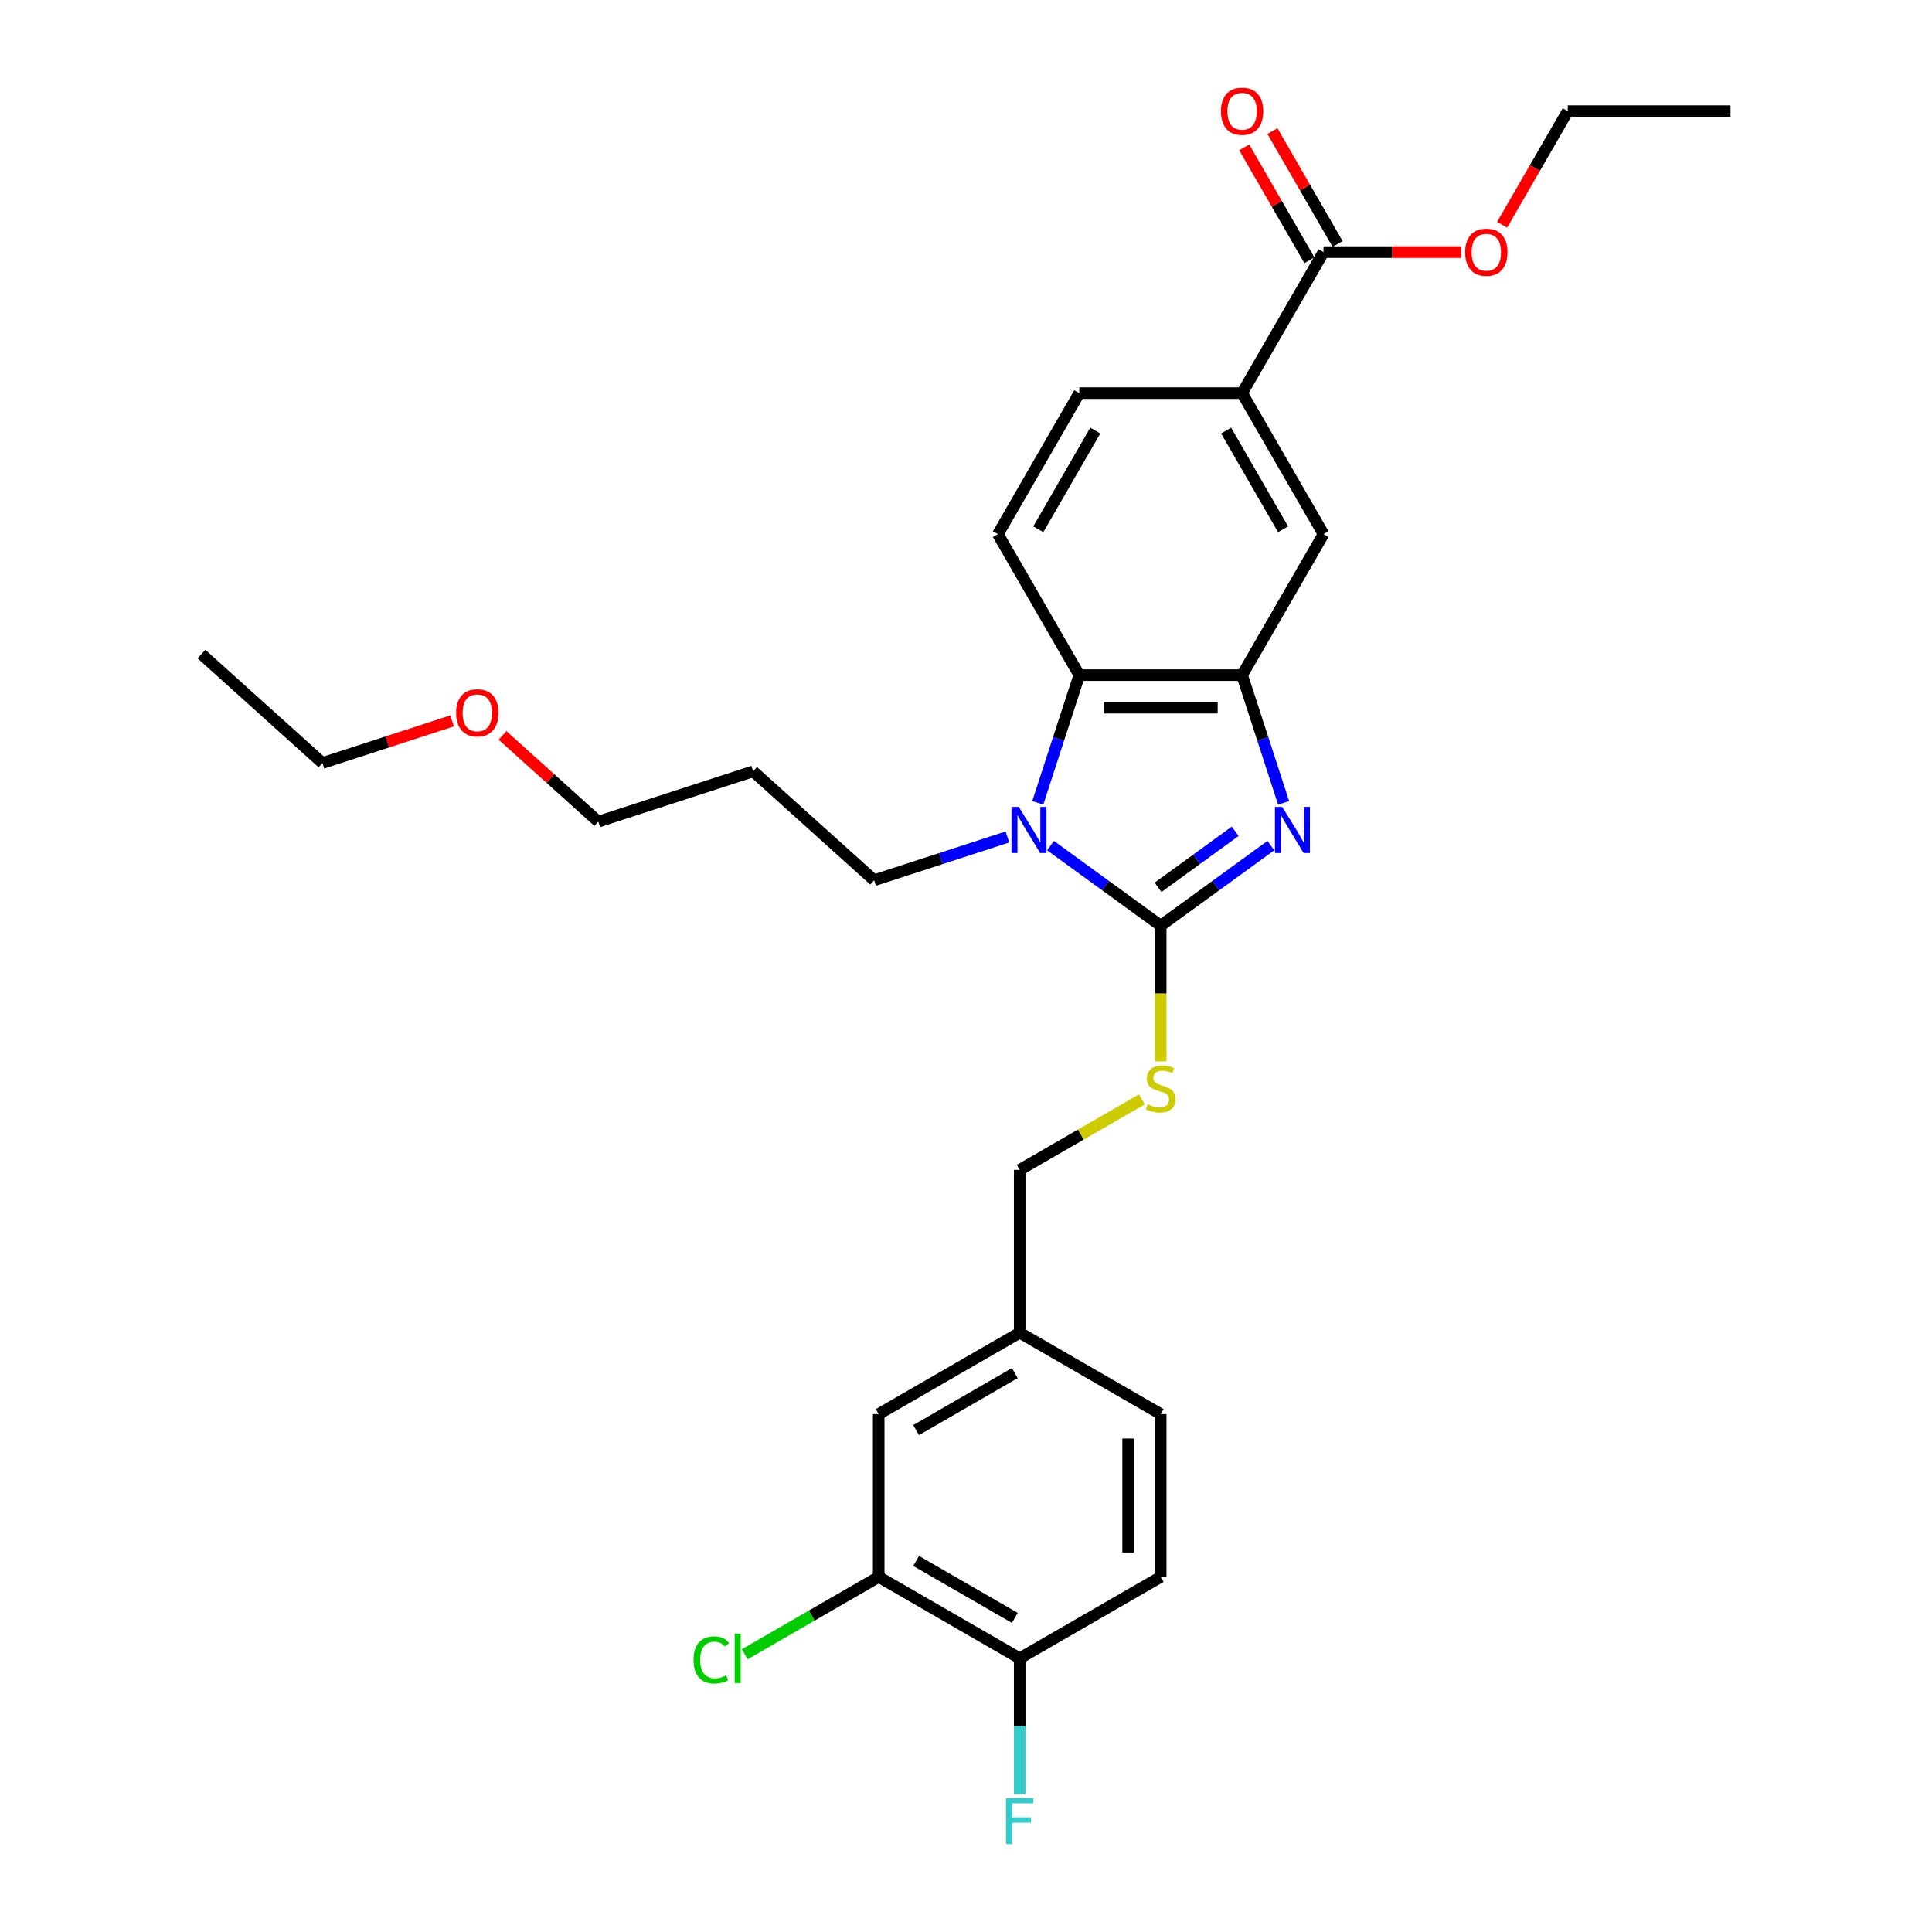 <?xml version='1.0' encoding='iso-8859-1'?>
<svg version='1.1' baseProfile='full'
              xmlns='http://www.w3.org/2000/svg'
                      xmlns:rdkit='http://www.rdkit.org/xml'
                      xmlns:xlink='http://www.w3.org/1999/xlink'
                  xml:space='preserve'
width='1000px' height='1000px' viewBox='0 0 1000 1000'>
<!-- END OF HEADER -->
<rect style='opacity:1.0;fill:#FFFFFF;stroke:none' width='1000' height='1000' x='0' y='0'> </rect>
<path class='bond-0' d='M 642.907,349.444 L 558.636,349.444' style='fill:none;fill-rule:evenodd;stroke:#000000;stroke-width:6px;stroke-linecap:butt;stroke-linejoin:miter;stroke-opacity:1' />
<path class='bond-0' d='M 630.267,366.299 L 571.277,366.299' style='fill:none;fill-rule:evenodd;stroke:#000000;stroke-width:6px;stroke-linecap:butt;stroke-linejoin:miter;stroke-opacity:1' />
<path class='bond-1' d='M 642.907,349.444 L 653.647,382.498' style='fill:none;fill-rule:evenodd;stroke:#000000;stroke-width:6px;stroke-linecap:butt;stroke-linejoin:miter;stroke-opacity:1' />
<path class='bond-1' d='M 653.647,382.498 L 664.387,415.551' style='fill:none;fill-rule:evenodd;stroke:#0000FF;stroke-width:6px;stroke-linecap:butt;stroke-linejoin:miter;stroke-opacity:1' />
<path class='bond-2' d='M 642.907,349.444 L 685.043,276.464' style='fill:none;fill-rule:evenodd;stroke:#000000;stroke-width:6px;stroke-linecap:butt;stroke-linejoin:miter;stroke-opacity:1' />
<path class='bond-3' d='M 558.636,349.444 L 547.897,382.498' style='fill:none;fill-rule:evenodd;stroke:#000000;stroke-width:6px;stroke-linecap:butt;stroke-linejoin:miter;stroke-opacity:1' />
<path class='bond-3' d='M 547.897,382.498 L 537.157,415.551' style='fill:none;fill-rule:evenodd;stroke:#0000FF;stroke-width:6px;stroke-linecap:butt;stroke-linejoin:miter;stroke-opacity:1' />
<path class='bond-4' d='M 558.636,349.444 L 516.501,276.464' style='fill:none;fill-rule:evenodd;stroke:#000000;stroke-width:6px;stroke-linecap:butt;stroke-linejoin:miter;stroke-opacity:1' />
<path class='bond-5' d='M 543.753,437.697 L 572.262,458.41' style='fill:none;fill-rule:evenodd;stroke:#0000FF;stroke-width:6px;stroke-linecap:butt;stroke-linejoin:miter;stroke-opacity:1' />
<path class='bond-5' d='M 572.262,458.41 L 600.772,479.124' style='fill:none;fill-rule:evenodd;stroke:#000000;stroke-width:6px;stroke-linecap:butt;stroke-linejoin:miter;stroke-opacity:1' />
<path class='bond-6' d='M 521.438,433.216 L 486.944,444.424' style='fill:none;fill-rule:evenodd;stroke:#0000FF;stroke-width:6px;stroke-linecap:butt;stroke-linejoin:miter;stroke-opacity:1' />
<path class='bond-6' d='M 486.944,444.424 L 452.449,455.632' style='fill:none;fill-rule:evenodd;stroke:#000000;stroke-width:6px;stroke-linecap:butt;stroke-linejoin:miter;stroke-opacity:1' />
<path class='bond-7' d='M 600.772,479.124 L 629.281,458.41' style='fill:none;fill-rule:evenodd;stroke:#000000;stroke-width:6px;stroke-linecap:butt;stroke-linejoin:miter;stroke-opacity:1' />
<path class='bond-7' d='M 629.281,458.41 L 657.791,437.697' style='fill:none;fill-rule:evenodd;stroke:#0000FF;stroke-width:6px;stroke-linecap:butt;stroke-linejoin:miter;stroke-opacity:1' />
<path class='bond-7' d='M 599.418,459.274 L 619.375,444.775' style='fill:none;fill-rule:evenodd;stroke:#000000;stroke-width:6px;stroke-linecap:butt;stroke-linejoin:miter;stroke-opacity:1' />
<path class='bond-7' d='M 619.375,444.775 L 639.331,430.276' style='fill:none;fill-rule:evenodd;stroke:#0000FF;stroke-width:6px;stroke-linecap:butt;stroke-linejoin:miter;stroke-opacity:1' />
<path class='bond-8' d='M 600.772,479.124 L 600.772,514.256' style='fill:none;fill-rule:evenodd;stroke:#000000;stroke-width:6px;stroke-linecap:butt;stroke-linejoin:miter;stroke-opacity:1' />
<path class='bond-8' d='M 600.772,514.256 L 600.772,549.389' style='fill:none;fill-rule:evenodd;stroke:#CCCC00;stroke-width:6px;stroke-linecap:butt;stroke-linejoin:miter;stroke-opacity:1' />
<path class='bond-9' d='M 591.013,569.029 L 559.402,587.279' style='fill:none;fill-rule:evenodd;stroke:#CCCC00;stroke-width:6px;stroke-linecap:butt;stroke-linejoin:miter;stroke-opacity:1' />
<path class='bond-9' d='M 559.402,587.279 L 527.791,605.53' style='fill:none;fill-rule:evenodd;stroke:#000000;stroke-width:6px;stroke-linecap:butt;stroke-linejoin:miter;stroke-opacity:1' />
<path class='bond-10' d='M 527.791,605.53 L 527.791,689.801' style='fill:none;fill-rule:evenodd;stroke:#000000;stroke-width:6px;stroke-linecap:butt;stroke-linejoin:miter;stroke-opacity:1' />
<path class='bond-11' d='M 685.043,276.464 L 642.907,203.483' style='fill:none;fill-rule:evenodd;stroke:#000000;stroke-width:6px;stroke-linecap:butt;stroke-linejoin:miter;stroke-opacity:1' />
<path class='bond-11' d='M 664.126,273.944 L 634.631,222.857' style='fill:none;fill-rule:evenodd;stroke:#000000;stroke-width:6px;stroke-linecap:butt;stroke-linejoin:miter;stroke-opacity:1' />
<path class='bond-12' d='M 642.907,203.483 L 558.636,203.483' style='fill:none;fill-rule:evenodd;stroke:#000000;stroke-width:6px;stroke-linecap:butt;stroke-linejoin:miter;stroke-opacity:1' />
<path class='bond-13' d='M 642.907,203.483 L 685.043,130.503' style='fill:none;fill-rule:evenodd;stroke:#000000;stroke-width:6px;stroke-linecap:butt;stroke-linejoin:miter;stroke-opacity:1' />
<path class='bond-14' d='M 558.636,203.483 L 516.501,276.464' style='fill:none;fill-rule:evenodd;stroke:#000000;stroke-width:6px;stroke-linecap:butt;stroke-linejoin:miter;stroke-opacity:1' />
<path class='bond-14' d='M 566.912,222.857 L 537.418,273.944' style='fill:none;fill-rule:evenodd;stroke:#000000;stroke-width:6px;stroke-linecap:butt;stroke-linejoin:miter;stroke-opacity:1' />
<path class='bond-15' d='M 685.043,130.503 L 720.647,130.503' style='fill:none;fill-rule:evenodd;stroke:#000000;stroke-width:6px;stroke-linecap:butt;stroke-linejoin:miter;stroke-opacity:1' />
<path class='bond-15' d='M 720.647,130.503 L 756.251,130.503' style='fill:none;fill-rule:evenodd;stroke:#FF0000;stroke-width:6px;stroke-linecap:butt;stroke-linejoin:miter;stroke-opacity:1' />
<path class='bond-16' d='M 692.341,126.289 L 675.472,97.071' style='fill:none;fill-rule:evenodd;stroke:#000000;stroke-width:6px;stroke-linecap:butt;stroke-linejoin:miter;stroke-opacity:1' />
<path class='bond-16' d='M 675.472,97.071 L 658.603,67.854' style='fill:none;fill-rule:evenodd;stroke:#FF0000;stroke-width:6px;stroke-linecap:butt;stroke-linejoin:miter;stroke-opacity:1' />
<path class='bond-16' d='M 677.744,134.716 L 660.876,105.499' style='fill:none;fill-rule:evenodd;stroke:#000000;stroke-width:6px;stroke-linecap:butt;stroke-linejoin:miter;stroke-opacity:1' />
<path class='bond-16' d='M 660.876,105.499 L 644.007,76.281' style='fill:none;fill-rule:evenodd;stroke:#FF0000;stroke-width:6px;stroke-linecap:butt;stroke-linejoin:miter;stroke-opacity:1' />
<path class='bond-17' d='M 777.497,116.328 L 794.473,86.925' style='fill:none;fill-rule:evenodd;stroke:#FF0000;stroke-width:6px;stroke-linecap:butt;stroke-linejoin:miter;stroke-opacity:1' />
<path class='bond-17' d='M 794.473,86.925 L 811.449,57.522' style='fill:none;fill-rule:evenodd;stroke:#000000;stroke-width:6px;stroke-linecap:butt;stroke-linejoin:miter;stroke-opacity:1' />
<path class='bond-18' d='M 811.449,57.522 L 895.719,57.522' style='fill:none;fill-rule:evenodd;stroke:#000000;stroke-width:6px;stroke-linecap:butt;stroke-linejoin:miter;stroke-opacity:1' />
<path class='bond-19' d='M 527.791,689.801 L 454.811,731.936' style='fill:none;fill-rule:evenodd;stroke:#000000;stroke-width:6px;stroke-linecap:butt;stroke-linejoin:miter;stroke-opacity:1' />
<path class='bond-19' d='M 525.271,710.717 L 474.185,740.212' style='fill:none;fill-rule:evenodd;stroke:#000000;stroke-width:6px;stroke-linecap:butt;stroke-linejoin:miter;stroke-opacity:1' />
<path class='bond-20' d='M 527.791,689.801 L 600.772,731.936' style='fill:none;fill-rule:evenodd;stroke:#000000;stroke-width:6px;stroke-linecap:butt;stroke-linejoin:miter;stroke-opacity:1' />
<path class='bond-21' d='M 454.811,731.936 L 454.811,816.207' style='fill:none;fill-rule:evenodd;stroke:#000000;stroke-width:6px;stroke-linecap:butt;stroke-linejoin:miter;stroke-opacity:1' />
<path class='bond-22' d='M 452.449,455.632 L 389.824,399.244' style='fill:none;fill-rule:evenodd;stroke:#000000;stroke-width:6px;stroke-linecap:butt;stroke-linejoin:miter;stroke-opacity:1' />
<path class='bond-23' d='M 389.824,399.244 L 309.678,425.285' style='fill:none;fill-rule:evenodd;stroke:#000000;stroke-width:6px;stroke-linecap:butt;stroke-linejoin:miter;stroke-opacity:1' />
<path class='bond-24' d='M 309.678,425.285 L 284.896,402.971' style='fill:none;fill-rule:evenodd;stroke:#000000;stroke-width:6px;stroke-linecap:butt;stroke-linejoin:miter;stroke-opacity:1' />
<path class='bond-24' d='M 284.896,402.971 L 260.114,380.658' style='fill:none;fill-rule:evenodd;stroke:#FF0000;stroke-width:6px;stroke-linecap:butt;stroke-linejoin:miter;stroke-opacity:1' />
<path class='bond-25' d='M 233.99,373.141 L 200.448,384.039' style='fill:none;fill-rule:evenodd;stroke:#FF0000;stroke-width:6px;stroke-linecap:butt;stroke-linejoin:miter;stroke-opacity:1' />
<path class='bond-25' d='M 200.448,384.039 L 166.906,394.938' style='fill:none;fill-rule:evenodd;stroke:#000000;stroke-width:6px;stroke-linecap:butt;stroke-linejoin:miter;stroke-opacity:1' />
<path class='bond-26' d='M 166.906,394.938 L 104.281,338.55' style='fill:none;fill-rule:evenodd;stroke:#000000;stroke-width:6px;stroke-linecap:butt;stroke-linejoin:miter;stroke-opacity:1' />
<path class='bond-27' d='M 600.772,731.936 L 600.772,816.207' style='fill:none;fill-rule:evenodd;stroke:#000000;stroke-width:6px;stroke-linecap:butt;stroke-linejoin:miter;stroke-opacity:1' />
<path class='bond-27' d='M 583.918,744.577 L 583.918,803.566' style='fill:none;fill-rule:evenodd;stroke:#000000;stroke-width:6px;stroke-linecap:butt;stroke-linejoin:miter;stroke-opacity:1' />
<path class='bond-28' d='M 454.811,816.207 L 527.791,858.342' style='fill:none;fill-rule:evenodd;stroke:#000000;stroke-width:6px;stroke-linecap:butt;stroke-linejoin:miter;stroke-opacity:1' />
<path class='bond-28' d='M 474.185,807.931 L 525.271,837.426' style='fill:none;fill-rule:evenodd;stroke:#000000;stroke-width:6px;stroke-linecap:butt;stroke-linejoin:miter;stroke-opacity:1' />
<path class='bond-29' d='M 454.811,816.207 L 420.149,836.219' style='fill:none;fill-rule:evenodd;stroke:#000000;stroke-width:6px;stroke-linecap:butt;stroke-linejoin:miter;stroke-opacity:1' />
<path class='bond-29' d='M 420.149,836.219 L 385.487,856.23' style='fill:none;fill-rule:evenodd;stroke:#00CC00;stroke-width:6px;stroke-linecap:butt;stroke-linejoin:miter;stroke-opacity:1' />
<path class='bond-30' d='M 600.772,816.207 L 527.791,858.342' style='fill:none;fill-rule:evenodd;stroke:#000000;stroke-width:6px;stroke-linecap:butt;stroke-linejoin:miter;stroke-opacity:1' />
<path class='bond-31' d='M 527.791,858.342 L 527.791,893.458' style='fill:none;fill-rule:evenodd;stroke:#000000;stroke-width:6px;stroke-linecap:butt;stroke-linejoin:miter;stroke-opacity:1' />
<path class='bond-31' d='M 527.791,893.458 L 527.791,928.573' style='fill:none;fill-rule:evenodd;stroke:#33CCCC;stroke-width:6px;stroke-linecap:butt;stroke-linejoin:miter;stroke-opacity:1' />
<path  class='atom-2' d='M 527.32 417.658
L 535.14 430.299
Q 535.916 431.546, 537.163 433.804
Q 538.41 436.063, 538.477 436.197
L 538.477 417.658
L 541.646 417.658
L 541.646 441.523
L 538.376 441.523
L 529.983 427.703
Q 529.005 426.085, 527.96 424.231
Q 526.949 422.377, 526.646 421.804
L 526.646 441.523
L 523.545 441.523
L 523.545 417.658
L 527.32 417.658
' fill='#0000FF'/>
<path  class='atom-4' d='M 663.673 417.658
L 671.493 430.299
Q 672.269 431.546, 673.516 433.804
Q 674.763 436.063, 674.83 436.197
L 674.83 417.658
L 677.999 417.658
L 677.999 441.523
L 674.729 441.523
L 666.336 427.703
Q 665.358 426.085, 664.313 424.231
Q 663.302 422.377, 662.999 421.804
L 662.999 441.523
L 659.898 441.523
L 659.898 417.658
L 663.673 417.658
' fill='#0000FF'/>
<path  class='atom-5' d='M 594.03 571.586
Q 594.3 571.687, 595.412 572.159
Q 596.525 572.631, 597.738 572.934
Q 598.985 573.204, 600.199 573.204
Q 602.457 573.204, 603.772 572.125
Q 605.086 571.013, 605.086 569.091
Q 605.086 567.777, 604.412 566.968
Q 603.772 566.159, 602.761 565.72
Q 601.749 565.282, 600.064 564.777
Q 597.94 564.136, 596.659 563.529
Q 595.412 562.923, 594.502 561.642
Q 593.626 560.361, 593.626 558.203
Q 593.626 555.203, 595.648 553.349
Q 597.704 551.495, 601.749 551.495
Q 604.513 551.495, 607.648 552.81
L 606.873 555.406
Q 604.008 554.226, 601.85 554.226
Q 599.525 554.226, 598.244 555.203
Q 596.963 556.147, 596.996 557.799
Q 596.996 559.08, 597.637 559.855
Q 598.311 560.63, 599.255 561.069
Q 600.232 561.507, 601.85 562.012
Q 604.008 562.687, 605.289 563.361
Q 606.57 564.035, 607.48 565.417
Q 608.424 566.765, 608.424 569.091
Q 608.424 572.395, 606.199 574.181
Q 604.008 575.934, 600.334 575.934
Q 598.21 575.934, 596.592 575.462
Q 595.008 575.024, 593.12 574.249
L 594.03 571.586
' fill='#CCCC00'/>
<path  class='atom-12' d='M 758.358 130.57
Q 758.358 124.84, 761.19 121.637
Q 764.021 118.435, 769.313 118.435
Q 774.605 118.435, 777.437 121.637
Q 780.268 124.84, 780.268 130.57
Q 780.268 136.368, 777.403 139.671
Q 774.538 142.941, 769.313 142.941
Q 764.055 142.941, 761.19 139.671
Q 758.358 136.402, 758.358 130.57
M 769.313 140.244
Q 772.954 140.244, 774.909 137.817
Q 776.898 135.357, 776.898 130.57
Q 776.898 125.885, 774.909 123.525
Q 772.954 121.132, 769.313 121.132
Q 765.673 121.132, 763.684 123.491
Q 761.729 125.851, 761.729 130.57
Q 761.729 135.39, 763.684 137.817
Q 765.673 140.244, 769.313 140.244
' fill='#FF0000'/>
<path  class='atom-13' d='M 631.952 57.59
Q 631.952 51.859, 634.783 48.657
Q 637.615 45.455, 642.907 45.455
Q 648.199 45.455, 651.031 48.657
Q 653.862 51.859, 653.862 57.59
Q 653.862 63.387, 650.997 66.691
Q 648.132 69.96, 642.907 69.96
Q 637.649 69.96, 634.783 66.691
Q 631.952 63.421, 631.952 57.59
M 642.907 67.264
Q 646.548 67.264, 648.503 64.837
Q 650.492 62.376, 650.492 57.59
Q 650.492 52.904, 648.503 50.544
Q 646.548 48.151, 642.907 48.151
Q 639.267 48.151, 637.278 50.511
Q 635.323 52.87, 635.323 57.59
Q 635.323 62.41, 637.278 64.837
Q 639.267 67.264, 642.907 67.264
' fill='#FF0000'/>
<path  class='atom-21' d='M 236.097 368.964
Q 236.097 363.234, 238.929 360.031
Q 241.76 356.829, 247.052 356.829
Q 252.344 356.829, 255.176 360.031
Q 258.007 363.234, 258.007 368.964
Q 258.007 374.762, 255.142 378.065
Q 252.277 381.335, 247.052 381.335
Q 241.794 381.335, 238.929 378.065
Q 236.097 374.796, 236.097 368.964
M 247.052 378.638
Q 250.693 378.638, 252.648 376.211
Q 254.637 373.751, 254.637 368.964
Q 254.637 364.279, 252.648 361.919
Q 250.693 359.526, 247.052 359.526
Q 243.412 359.526, 241.423 361.885
Q 239.468 364.245, 239.468 368.964
Q 239.468 373.784, 241.423 376.211
Q 243.412 378.638, 247.052 378.638
' fill='#FF0000'/>
<path  class='atom-28' d='M 358.976 859.168
Q 358.976 853.235, 361.74 850.134
Q 364.538 846.999, 369.83 846.999
Q 374.751 846.999, 377.381 850.471
L 375.156 852.291
Q 373.234 849.763, 369.83 849.763
Q 366.223 849.763, 364.302 852.19
Q 362.414 854.584, 362.414 859.168
Q 362.414 863.887, 364.369 866.314
Q 366.358 868.741, 370.201 868.741
Q 372.83 868.741, 375.897 867.157
L 376.841 869.685
Q 375.594 870.494, 373.706 870.966
Q 371.819 871.438, 369.729 871.438
Q 364.538 871.438, 361.74 868.269
Q 358.976 865.101, 358.976 859.168
' fill='#00CC00'/>
<path  class='atom-28' d='M 380.279 845.55
L 383.381 845.55
L 383.381 871.134
L 380.279 871.134
L 380.279 845.55
' fill='#00CC00'/>
<path  class='atom-29' d='M 520.696 930.68
L 534.887 930.68
L 534.887 933.41
L 523.898 933.41
L 523.898 940.658
L 533.673 940.658
L 533.673 943.422
L 523.898 943.422
L 523.898 954.545
L 520.696 954.545
L 520.696 930.68
' fill='#33CCCC'/>
</svg>
